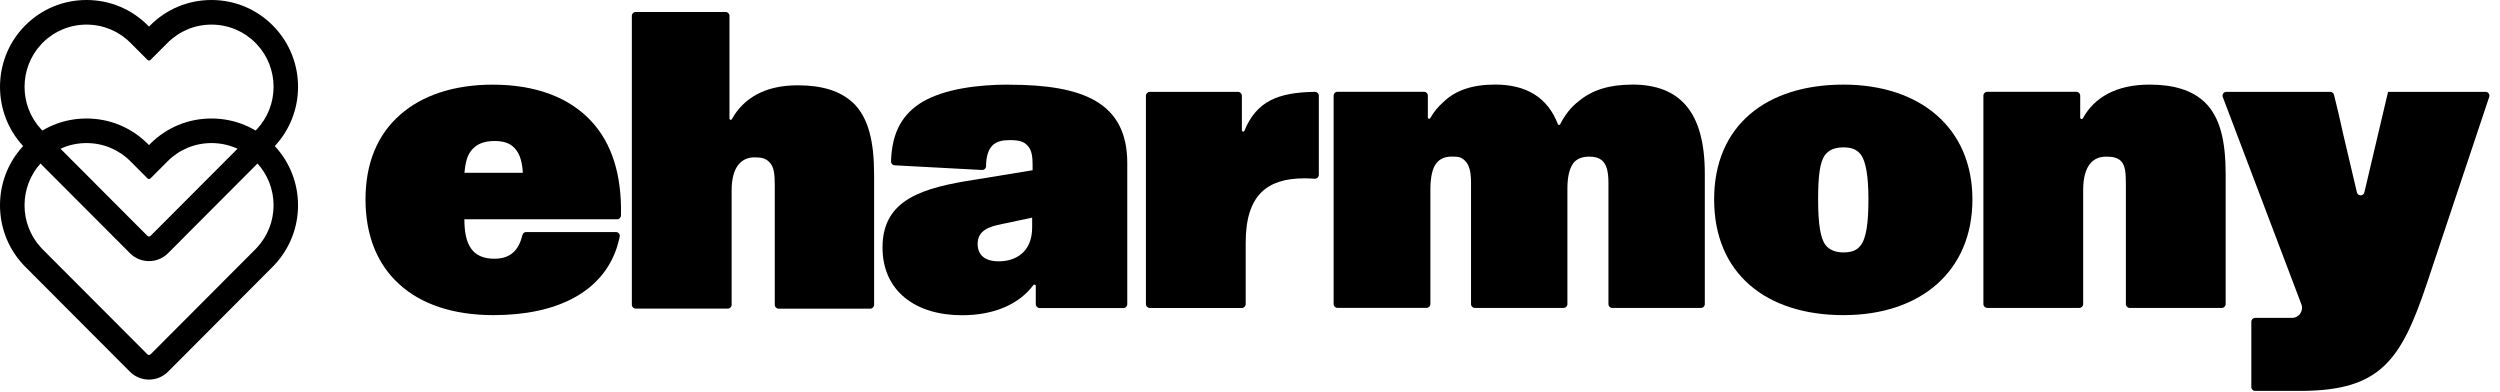 <svg width="153" height="24" viewBox="0 0 153 24" fill="none" xmlns="http://www.w3.org/2000/svg">
<g clip-path="url(#clip0_6719_6438)">
<path d="M112.821 5.178C108.113 5.178 104.905 7.668 104.905 12.206C104.905 16.744 108.089 19.286 112.821 19.286C117.554 19.286 120.712 16.59 120.712 12.206C120.712 7.822 117.504 5.178 112.821 5.178ZM113.855 15.034C113.649 15.32 113.312 15.449 112.821 15.449C112.33 15.449 111.968 15.293 111.735 15.009C111.398 14.594 111.269 13.66 111.269 12.209C111.269 10.758 111.373 9.9 111.708 9.46C111.966 9.15 112.328 9.02 112.821 9.02C113.287 9.02 113.624 9.125 113.882 9.46C114.192 9.875 114.348 10.782 114.348 12.209C114.348 13.635 114.219 14.594 113.858 15.037L113.855 15.034Z" fill="black"/>
<path d="M38.003 13.201C38.063 10.692 37.441 8.746 36.158 7.385C34.839 5.983 32.821 5.181 30.156 5.181C27.748 5.181 25.81 5.854 24.491 7.022C23.093 8.24 22.369 10.002 22.369 12.206C22.369 14.41 23.093 16.2 24.464 17.42C25.782 18.613 27.724 19.286 30.208 19.286C34.077 19.286 36.816 17.882 37.726 15.221C37.726 15.221 37.726 15.218 37.729 15.21C37.789 15.031 37.841 14.85 37.885 14.66C37.899 14.603 37.915 14.545 37.926 14.49C37.959 14.342 37.85 14.201 37.699 14.201H32.201C32.094 14.201 32.001 14.276 31.976 14.377C31.749 15.306 31.255 15.834 30.257 15.834C28.886 15.834 28.42 14.952 28.42 13.421H37.767C37.893 13.421 37.998 13.322 38 13.195L38.003 13.201ZM28.423 10.573C28.475 10.002 28.579 9.562 28.812 9.251C29.122 8.836 29.588 8.63 30.26 8.63C30.932 8.63 31.321 8.812 31.606 9.202C31.839 9.512 31.968 9.98 31.996 10.576H28.426L28.423 10.573Z" fill="black"/>
<path d="M52.225 6.309C51.422 5.556 50.312 5.221 48.809 5.221C46.764 5.221 45.48 6.051 44.789 7.293C44.751 7.365 44.644 7.335 44.644 7.255V0.966C44.644 0.837 44.54 0.733 44.411 0.733H38.903C38.774 0.733 38.669 0.837 38.669 0.966V18.653C38.669 18.782 38.774 18.887 38.903 18.887H44.542C44.671 18.887 44.776 18.782 44.776 18.653V11.653C44.776 10.149 45.423 9.63 46.174 9.63C46.588 9.63 46.846 9.682 47.079 9.916C47.364 10.201 47.416 10.616 47.416 11.342V18.656C47.416 18.785 47.52 18.889 47.649 18.889H53.262C53.391 18.889 53.495 18.785 53.495 18.656V10.693C53.495 8.67 53.157 7.219 52.228 6.309H52.225Z" fill="black"/>
<path d="M61.745 5.178C59.856 5.178 57.813 5.436 56.442 6.242C55.249 6.965 54.583 8.067 54.531 9.875C54.528 10.002 54.624 10.112 54.753 10.117L60.1 10.403C60.231 10.411 60.344 10.307 60.346 10.175C60.363 8.897 60.919 8.575 61.772 8.575C62.367 8.575 62.652 8.652 62.886 8.913C63.143 9.172 63.195 9.587 63.195 10.081V10.419L59.702 10.991C56.494 11.483 54.01 12.184 54.01 15.141C54.01 17.813 56.028 19.292 58.874 19.292C60.867 19.292 62.378 18.605 63.242 17.447C63.288 17.384 63.39 17.417 63.39 17.497V18.618C63.39 18.747 63.494 18.852 63.623 18.852H68.756C68.885 18.852 68.989 18.747 68.989 18.618V9.982C68.989 6.275 66.299 5.184 61.745 5.184V5.178ZM63.168 13.918C63.168 15.474 62.107 15.993 61.125 15.993C60.273 15.993 59.831 15.603 59.831 14.93C59.831 14.1 60.53 13.866 61.331 13.709L63.168 13.319V13.918Z" fill="black"/>
<path d="M80.469 5.621H80.401C78.276 5.67 76.916 6.148 76.156 8.006C76.124 8.086 76.003 8.064 76.003 7.976V5.863C76.003 5.728 75.896 5.621 75.762 5.621H70.371C70.237 5.621 70.13 5.728 70.13 5.863V18.607C70.13 18.742 70.237 18.849 70.371 18.849H75.995C76.129 18.849 76.236 18.742 76.236 18.607V14.856C76.236 11.926 77.555 10.914 79.833 10.914C80.053 10.914 80.269 10.925 80.453 10.939C80.593 10.95 80.713 10.84 80.713 10.697V5.863C80.713 5.728 80.607 5.621 80.472 5.621H80.469Z" fill="black"/>
<path d="M99.882 5.178C98.483 5.178 97.425 5.516 96.621 6.19C96.128 6.566 95.763 7.05 95.486 7.602C95.456 7.663 95.366 7.66 95.341 7.594C94.719 5.975 93.422 5.175 91.497 5.175C90.099 5.175 89.065 5.538 88.341 6.239C88.015 6.525 87.738 6.86 87.532 7.231C87.494 7.303 87.384 7.275 87.384 7.193V5.849C87.384 5.72 87.28 5.618 87.154 5.618H81.848C81.719 5.618 81.618 5.722 81.618 5.849V18.61C81.618 18.739 81.722 18.841 81.848 18.841H87.31C87.439 18.841 87.54 18.736 87.54 18.61V11.607C87.54 10.829 87.669 10.285 87.902 9.999C88.135 9.688 88.473 9.584 88.835 9.584C89.172 9.584 89.405 9.584 89.638 9.818C89.948 10.103 90.027 10.571 90.027 11.219V18.613C90.027 18.742 90.132 18.844 90.258 18.844H95.695C95.824 18.844 95.925 18.739 95.925 18.613V11.533C95.925 10.807 96.054 10.287 96.314 9.949C96.572 9.664 96.909 9.587 97.271 9.587C97.581 9.587 97.814 9.639 98.047 9.82C98.332 10.079 98.437 10.521 98.437 11.194V18.613C98.437 18.742 98.541 18.844 98.667 18.844H104.104C104.233 18.844 104.334 18.739 104.334 18.613V10.623C104.334 6.811 102.782 5.175 99.884 5.175L99.882 5.178Z" fill="black"/>
<path d="M134.915 6.242C134.14 5.516 133.026 5.178 131.551 5.178C129.495 5.178 128.168 5.975 127.469 7.242C127.425 7.319 127.309 7.289 127.309 7.201V5.854C127.309 5.725 127.205 5.618 127.074 5.618H121.617C121.488 5.618 121.384 5.722 121.384 5.851V18.607C121.384 18.736 121.488 18.844 121.62 18.844H127.255C127.384 18.844 127.49 18.739 127.49 18.607V11.634C127.49 10.079 128.138 9.587 128.889 9.587C129.303 9.587 129.561 9.639 129.794 9.845C130.079 10.131 130.103 10.598 130.103 11.324V18.61C130.103 18.739 130.208 18.846 130.339 18.846H135.974C136.103 18.846 136.21 18.742 136.21 18.61V10.65C136.21 8.627 135.872 7.149 134.915 6.242Z" fill="black"/>
<path d="M152.121 5.621H146.149L144.699 11.775C144.641 12.014 144.301 12.014 144.243 11.775L143.404 8.21C143.232 7.418 143.043 6.602 142.84 5.797C142.812 5.692 142.719 5.621 142.612 5.621H136.254C136.089 5.621 135.977 5.786 136.034 5.937L140.844 18.621C140.997 19.022 140.701 19.454 140.271 19.454H138.014C137.885 19.454 137.781 19.561 137.781 19.69V23.689C137.781 23.819 137.885 23.923 138.014 23.923H140.855H140.852H140.89C145.672 23.89 146.947 22.065 148.526 17.346L152.34 5.929C152.39 5.777 152.277 5.621 152.118 5.621H152.121Z" fill="black"/>
<path d="M16.829 8.952L16.823 8.945C16.78 8.899 16.736 8.852 16.69 8.806C15.69 7.804 14.359 7.252 12.94 7.252C11.522 7.252 10.189 7.804 9.19 8.806L9.117 8.88L9.044 8.806C8.043 7.803 6.712 7.252 5.294 7.252C3.876 7.252 2.545 7.804 1.544 8.807C1.497 8.854 1.452 8.903 1.405 8.953C-0.469 10.979 -0.468 14.153 1.406 16.18C1.452 16.229 1.497 16.279 1.544 16.325L7.951 22.748C8.262 23.059 8.677 23.231 9.117 23.231C9.558 23.231 9.973 23.059 10.283 22.748L16.689 16.325C16.736 16.279 16.78 16.232 16.828 16.178C17.739 15.194 18.24 13.91 18.24 12.564C18.24 11.219 17.738 9.936 16.828 8.951H16.829V8.952ZM15.723 15.157L15.714 15.166C15.686 15.197 15.656 15.228 15.627 15.258L9.22 21.68C9.193 21.708 9.156 21.723 9.118 21.723C9.08 21.723 9.042 21.708 9.016 21.68L2.607 15.257C2.574 15.224 2.545 15.192 2.514 15.158L2.508 15.152C1.166 13.7 1.167 11.427 2.509 9.974L2.515 9.969C2.546 9.935 2.576 9.902 2.608 9.87C3.324 9.152 4.279 8.756 5.295 8.756C6.311 8.756 7.265 9.151 7.982 9.87L9.027 10.918C9.052 10.944 9.085 10.956 9.119 10.956C9.153 10.956 9.186 10.943 9.211 10.918L10.256 9.87C10.972 9.152 11.927 8.756 12.943 8.756C13.959 8.756 14.913 9.152 15.63 9.87C15.66 9.9 15.687 9.929 15.716 9.96L15.724 9.968L15.73 9.974C16.383 10.679 16.742 11.598 16.742 12.562C16.742 13.527 16.382 14.447 15.727 15.154L15.723 15.157Z" fill="black"/>
<path d="M16.83 1.701L16.824 1.695C16.781 1.648 16.737 1.601 16.691 1.556C15.691 0.552 14.359 -9.15527e-05 12.941 -9.15527e-05C11.524 -9.15527e-05 10.19 0.552 9.191 1.555L9.118 1.628L9.045 1.555C8.044 0.552 6.713 -9.15527e-05 5.295 -9.15527e-05C3.877 -9.15527e-05 2.546 0.552 1.545 1.556C1.498 1.602 1.453 1.652 1.406 1.701C-0.468 3.728 -0.467 6.901 1.407 8.929C1.453 8.977 1.498 9.027 1.545 9.074L7.952 15.496C8.263 15.807 8.678 15.98 9.118 15.98C9.559 15.98 9.974 15.807 10.284 15.496L16.69 9.074C16.737 9.027 16.781 8.98 16.829 8.926C17.74 7.942 18.241 6.659 18.241 5.313C18.241 3.967 17.739 2.684 16.829 1.699H16.83V1.701ZM15.724 7.906L15.715 7.916C15.687 7.947 15.658 7.977 15.628 8.007L9.221 14.43C9.194 14.457 9.157 14.473 9.119 14.473C9.081 14.473 9.043 14.457 9.017 14.43L2.608 8.007C2.575 7.974 2.546 7.942 2.515 7.908L2.509 7.902C1.167 6.451 1.168 4.177 2.51 2.725L2.516 2.719C2.547 2.685 2.577 2.652 2.609 2.62C3.325 1.902 4.28 1.506 5.296 1.506C6.312 1.506 7.266 1.901 7.983 2.62L9.028 3.667C9.053 3.693 9.086 3.705 9.12 3.705C9.154 3.705 9.187 3.692 9.212 3.667L10.257 2.62C10.973 1.902 11.928 1.506 12.944 1.506C13.96 1.506 14.914 1.902 15.631 2.62C15.661 2.65 15.688 2.68 15.717 2.71L15.725 2.718L15.732 2.725C16.384 3.429 16.743 4.348 16.743 5.313C16.743 6.277 16.383 7.197 15.728 7.905L15.724 7.907V7.906Z" fill="black"/>
</g>
<defs>
<clipPath id="clip0_6719_6438">
<rect width="152.536" height="23.894" fill="white"/>
</clipPath>
</defs>
</svg>
